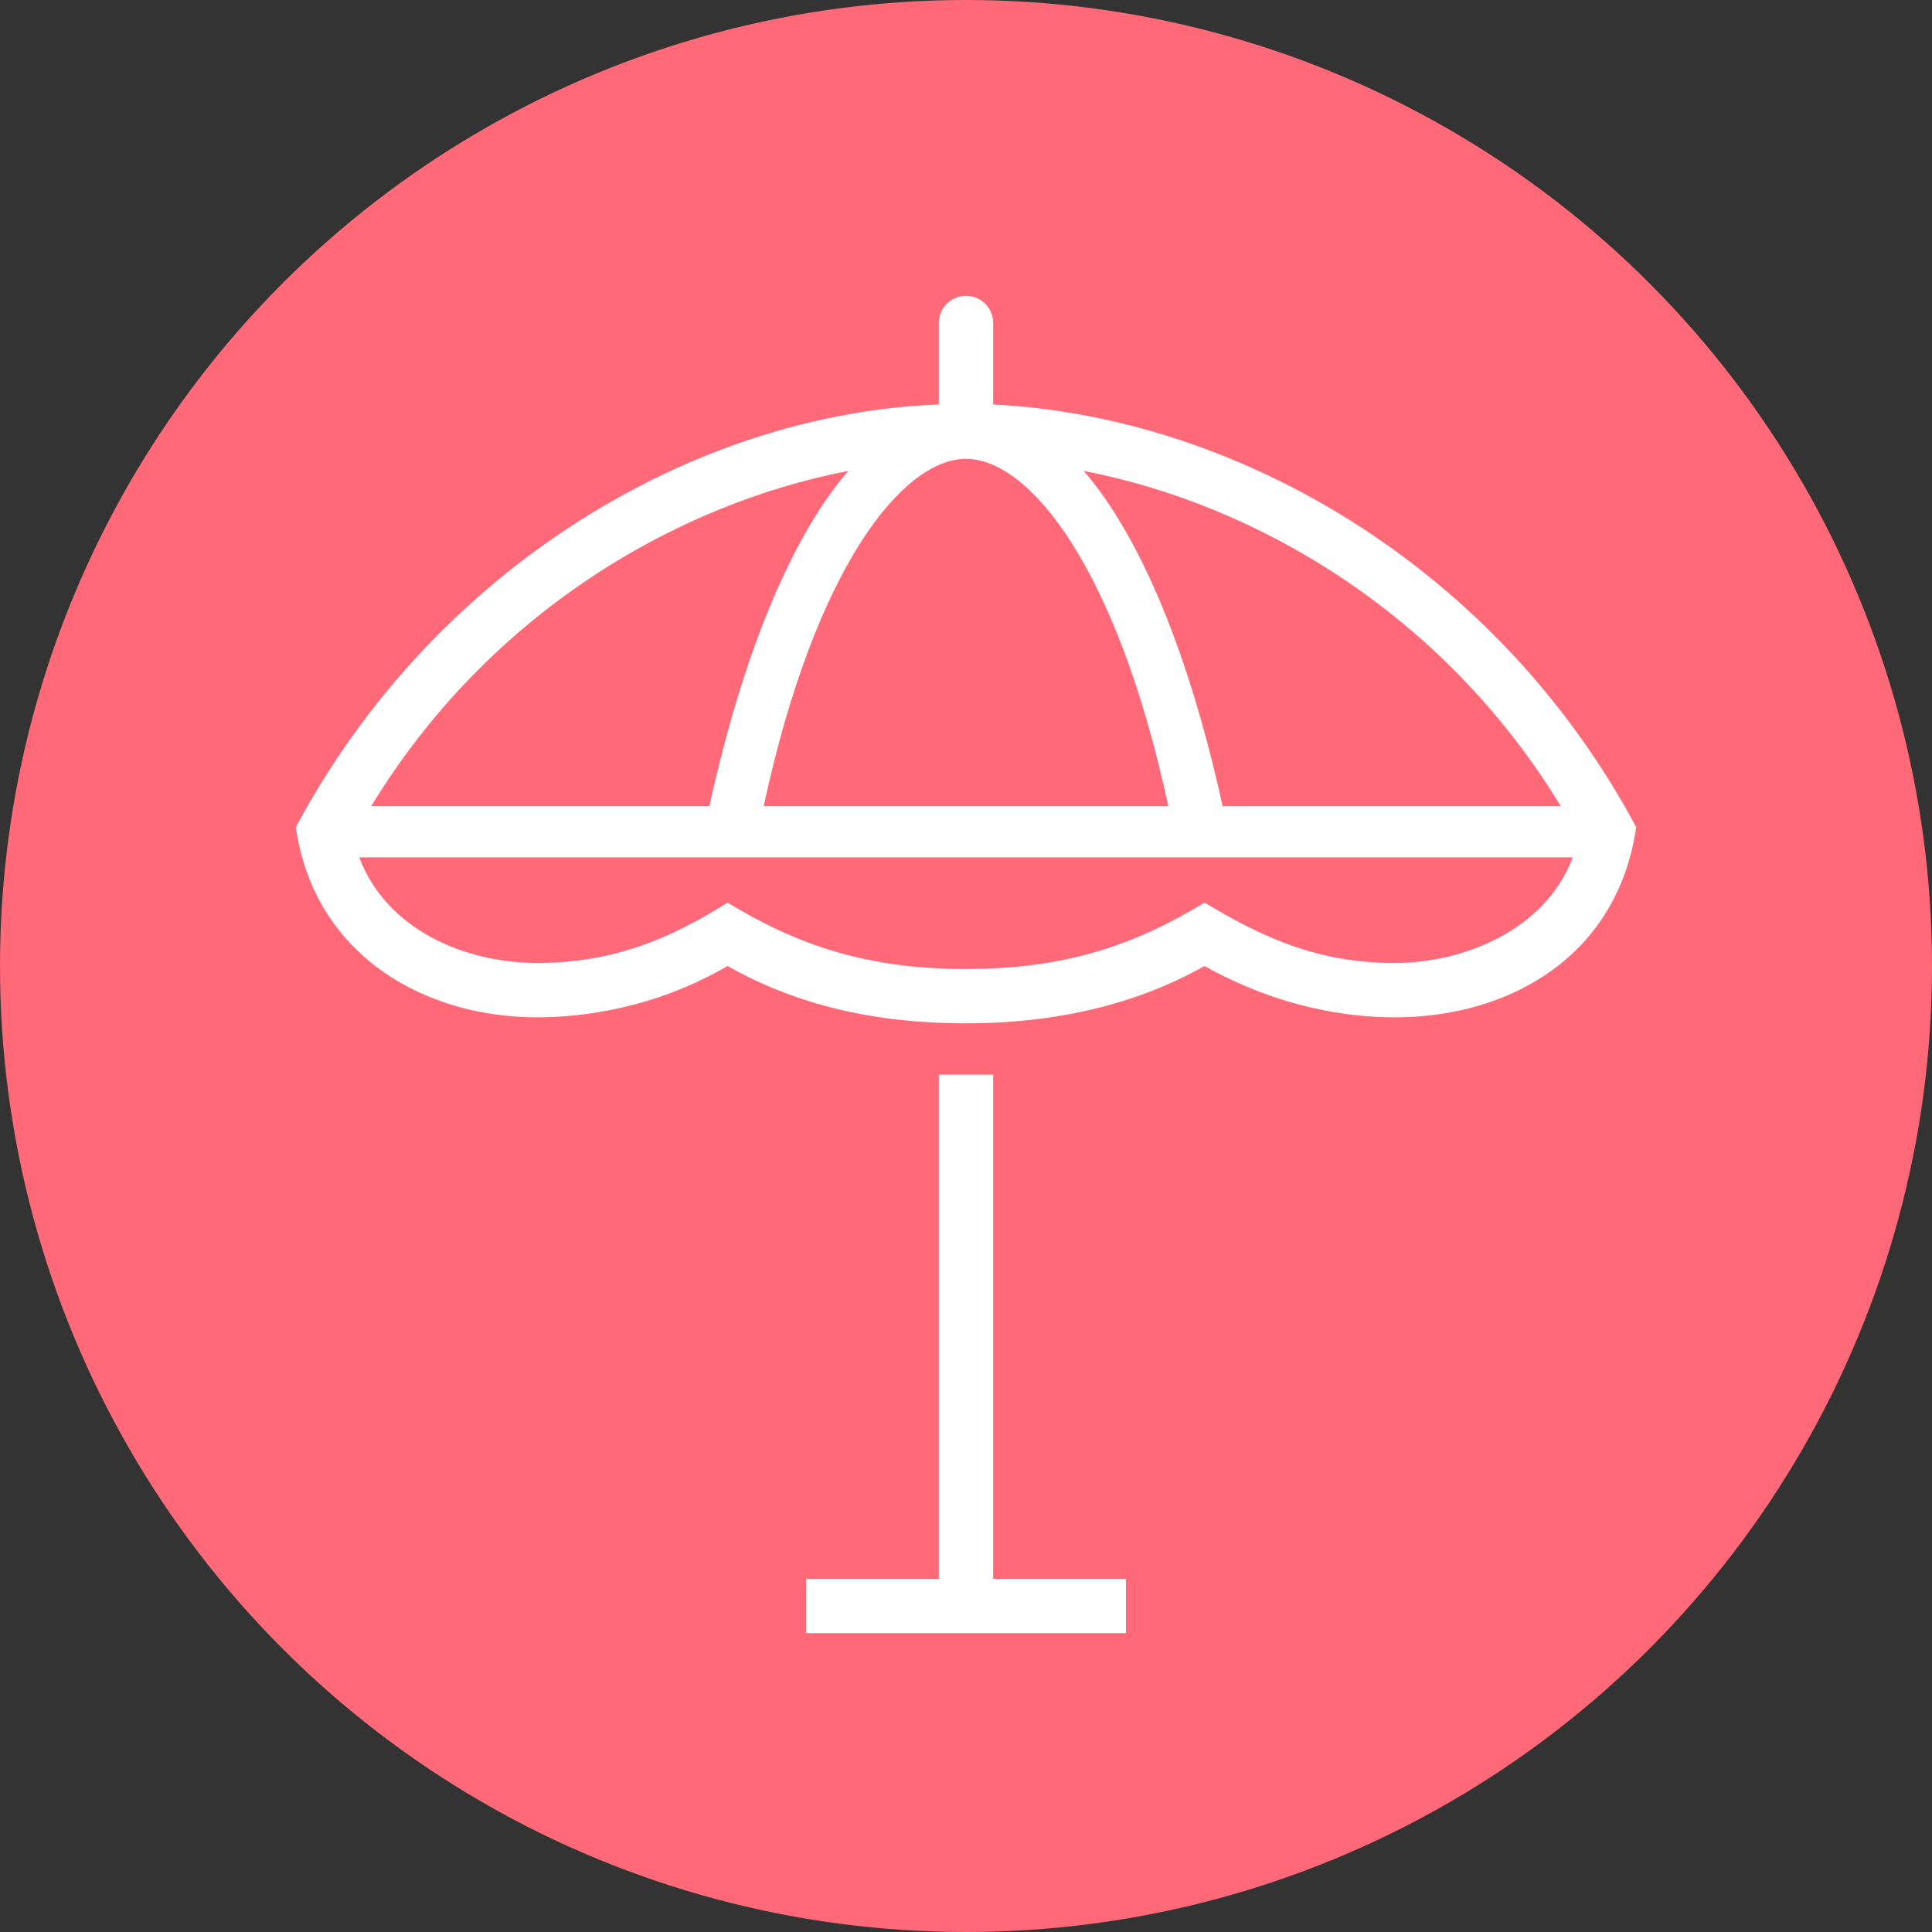 <?xml version="1.0" encoding="utf-8"?>
<!-- Generator: Adobe Illustrator 25.0.1, SVG Export Plug-In . SVG Version: 6.00 Build 0)  -->
<svg version="1.1" xmlns="http://www.w3.org/2000/svg" xmlns:xlink="http://www.w3.org/1999/xlink" x="0px" y="0px"
	 viewBox="0 0 64 64" style="enable-background:new 0 0 64 64;" xml:space="preserve">
<rect x="0" y="0" width="64" height="64" fill="#333333" stroke="none"/>
<style type="text/css">
	.st0{fill:#FF6978;}
	.st1{fill:none;}
	.st2{fill:#FFFFFF;}
</style>
<g id="Layer_2">
	<circle class="st0" cx="32" cy="32" r="32"/>
</g>
<g id="Layer_1">
	<g>
		<g id="box">
			<rect x="3.7" y="3.7" class="st1" width="56.7" height="56.7"/>
		</g>
		<g id="Production">
			<g>
				<path class="st2" d="M32.9,35.6c-0.7,0-1.1,0-1.8,0v16.7h-4.4v1.8h10.6v-1.8h-4.4V35.6z"/>
				<path class="st2" d="M32.9,13.4v-2.7c0-0.5-0.4-0.9-0.9-0.9c-0.5,0-0.9,0.4-0.9,0.9v2.7c-8.1,0.3-16.7,5.4-21.3,14
					c0.6,4.2,4.2,6.3,8,6.3c1.5,0,3.9-0.3,6.3-1.7c2.3,1.3,4.9,1.9,7.9,1.9c2.9,0,5.6-0.6,7.9-1.9c2.5,1.4,4.8,1.7,6.3,1.7
					c3.9,0,7.4-2.1,8-6.3C49.6,18.8,41,13.8,32.9,13.4z M51.7,26.7H40.5c-1.1-5-2.7-8.9-4.6-11.1C41.6,16.7,47.8,20.3,51.7,26.7z
					 M32,15.2c2.1,0,5,3.6,6.7,11.5H25.3C27,18.8,29.9,15.2,32,15.2z M28.1,15.6c-1.9,2.2-3.5,6.1-4.6,11.1H12.3
					C16.2,20.3,22.4,16.7,28.1,15.6z M46.2,31.9c-2.5,0-4.3-0.8-6.3-2c-2.3,1.4-4.6,2.2-7.9,2.2c-3.3,0-5.6-0.8-7.9-2.2
					c-1.9,1.2-3.8,2-6.3,2c-2.4,0-5-1.1-5.9-3.5h40.2C51.2,30.8,48.5,31.9,46.2,31.9z"/>
			</g>
		</g>
	</g>
</g>
</svg>
